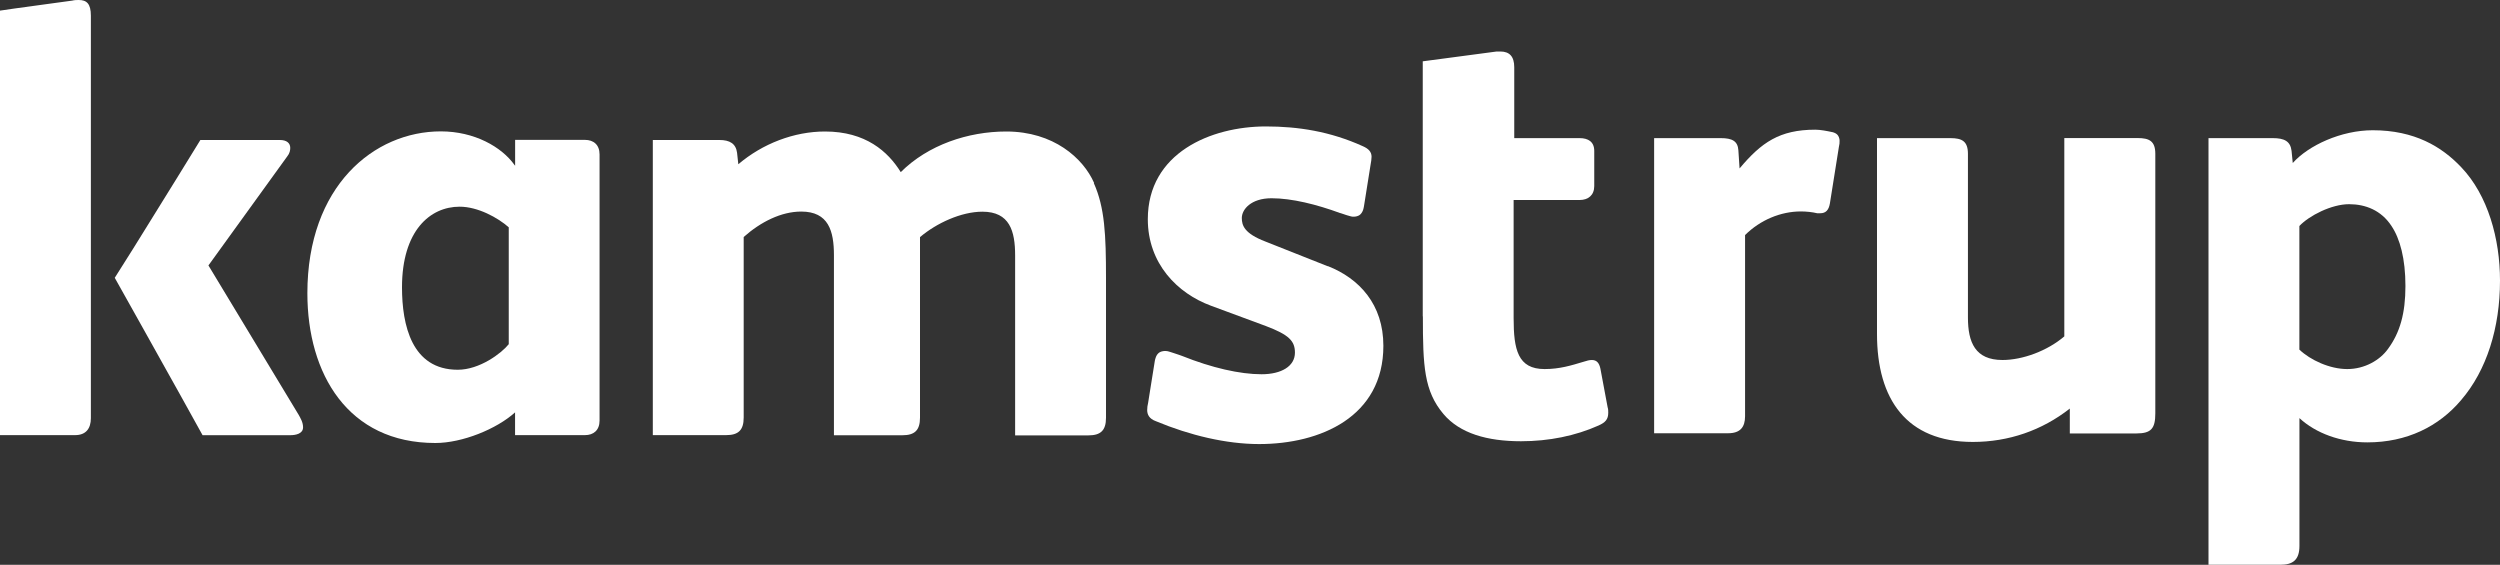 <?xml version="1.0" encoding="UTF-8"?>
<svg id="Layer_2" data-name="Layer 2" xmlns="http://www.w3.org/2000/svg" viewBox="0 0 400 90.37">
  <rect x="0" y="0" width="400" height="90.37" fill="#333333" stroke="none"/>
  <defs>
    <style>
      .cls-1 {
        fill: #fff;
        fill-rule: evenodd;
        stroke-width: 0px;
      }
    </style>
  </defs>
  <g id="Logos">
    <g>
      <path class="cls-1" d="M393.8,26.76c-3.11-3.29-7.47-5.92-14.16-5.92-5.05,0-10.28,2.42-12.8,5.24l-.19-1.94c-.19-1.55-1.16-2.04-3.01-2.04h-10.28v68.26h11.54c1.94,0,3.01-.77,3.01-3v-20.46c2.62,2.42,6.59,3.88,10.86,3.88,6.3,0,11.44-2.52,15.03-6.79,4.07-4.75,6.2-11.54,6.2-19.1,0-6.69-1.94-13.67-6.2-18.13ZM382.06,55.85c-1.26,1.75-3.68,3.2-6.5,3.2s-5.91-1.45-7.66-3.11v-19.78c1.55-1.65,5.14-3.49,7.95-3.49,2.62,0,5.14.97,6.79,3.49,1.36,2.03,2.23,5.24,2.23,9.6s-.87,7.47-2.81,10.09Z"/>
      <path class="cls-1" d="M342.03,22.09h-11.74v31.73c-2.72,2.33-6.69,3.78-9.89,3.78-4.37,0-5.53-2.82-5.53-6.79v-26.19c0-2.04-.97-2.52-2.81-2.52h-11.74v31.34c0,10.48,4.75,17.27,15.33,17.27,5.72,0,11.06-1.84,15.52-5.34h0v3.98h10.67c2.33,0,3.01-.78,3.01-3.2V24.61c0-2.04-.97-2.52-2.82-2.52h0Z"/>
      <path class="cls-1" d="M212.44,42.6l-9.99-3.96c-3.36-1.29-3.76-2.57-3.76-3.76,0-1.38,1.48-3.16,4.75-3.16s7.22.99,10.98,2.37c0,0,.02,0,.03,0h0c.07.02.15.05.22.07.1.03.2.07.3.1.1.03.2.06.29.1.09.03.19.06.28.09.08.02.17.05.25.07.07.02.14.04.21.06.05.01.1.03.15.04.06.01.13.03.19.04.07,0,.14.01.21.01.04,0,.07,0,.11,0,.07,0,.14,0,.2-.02.08-.01.17-.03.25-.05.08-.02.15-.05.22-.08.07-.03.13-.07.2-.11.06-.05.12-.09.17-.15.05-.06.1-.12.15-.18.05-.07.09-.14.13-.22.04-.08.08-.17.11-.25.03-.09.06-.19.08-.29.02-.08.04-.16.05-.24,0,0,.09-.54.11-.68l.96-6.03c.09-.44.16-.99.16-1.29,0-.79-.49-1.29-1.38-1.68-5.24-2.38-10.38-3.17-15.53-3.17-8.81,0-18.89,4.25-18.89,14.84,0,7.12,4.75,11.87,10.09,13.84l8.81,3.26c3.66,1.39,4.64,2.37,4.64,4.25,0,2.18-2.17,3.46-5.34,3.46-3.47,0-7.97-1.03-12.69-2.92,0,0,0,0,0,0h0c-.08-.03-.17-.06-.25-.09-.09-.03-.19-.06-.28-.1-.1-.03-.2-.07-.3-.1-.1-.03-.2-.07-.3-.1-.1-.03-.2-.06-.3-.1-.09-.03-.19-.06-.28-.09-.08-.03-.16-.05-.25-.08-.07-.02-.14-.04-.21-.06-.05-.01-.1-.03-.15-.04-.06,0-.12-.02-.19-.03-.07,0-.14-.01-.21-.01-.04,0-.07,0-.11,0-.07,0-.14,0-.2.02-.08,0-.16.03-.25.05-.07.02-.15.05-.22.08-.07.03-.13.07-.2.11-.06.04-.12.09-.17.15-.05.06-.1.12-.15.18-.05.07-.09.14-.13.22-.04.08-.07.17-.1.25-.04.1-.06.19-.09.29-.02.08-.03.16-.05.24,0,0-.43,2.68-.69,4.31h0s-.38,2.39-.38,2.39c-.1.4-.15.77-.15,1.16,0,.69.3,1.39,1.39,1.78,5.44,2.27,11.28,3.66,16.52,3.66,9.79,0,19.88-4.35,19.88-15.72,0-6.63-3.86-10.78-8.9-12.76h0Z"/>
      <path class="cls-1" d="M293.17,21.14c-.87-.19-1.94-.39-2.72-.39-5.72,0-8.63,2.04-12.12,6.2l-.19-2.91c-.1-1.45-.97-1.94-2.81-1.94h-10.67v47.22h11.83c1.94,0,2.72-.97,2.72-2.72v-28.99c2.43-2.42,5.72-3.78,8.92-3.78.87,0,1.84.1,2.62.29h.48c.88,0,1.36-.48,1.55-1.55l1.45-9.11c.1-.39.1-.58.1-.87v-.2c-.1-.68-.39-1.06-1.17-1.26h0Z"/>
      <path class="cls-1" d="M227.66,50.63c0,7.95.19,11.93,3.29,15.61,2.62,3.1,6.99,4.36,12.41,4.36,4.46,0,8.73-.87,12.41-2.52,1.07-.48,1.55-.97,1.55-2.04,0-.29,0-.58-.1-.88l-1.16-6.2c-.19-.87-.58-1.36-1.36-1.36-.39,0-.78.1-1.36.29-1.94.58-3.78,1.16-6.21,1.16-4.27,0-4.95-3.1-4.95-8.14v-18.91h10.57c1.36,0,2.33-.77,2.33-2.23v-5.63c0-1.45-.97-2.04-2.33-2.04h-10.47v-11.34c0-1.75-.78-2.52-2.23-2.52h-.58l-8.73,1.16-3.1.41v40.8h0Z"/>
      <path class="cls-1" d="M175.06,29.28c-1.75-3.98-6.5-8.24-14.06-8.24-6.11,0-12.51,2.14-16.88,6.5-2.04-3.3-5.62-6.5-12.12-6.5-4.95,0-9.99,1.94-13.87,5.24l-.2-1.84c-.19-1.45-1.16-2.04-2.81-2.04h-10.67v47.22h11.73c1.94,0,2.81-.78,2.81-2.81v-28.89c2.72-2.42,6.01-4.07,9.21-4.07,4.36,0,5.23,3.1,5.23,6.99v28.8h10.96c1.94,0,2.81-.78,2.81-2.81v-28.89c2.62-2.23,6.59-4.07,9.99-4.07,4.36,0,5.23,3.1,5.23,6.99v28.8h11.73c1.94,0,2.81-.78,2.81-2.81v-22.4c0-6.88-.2-11.25-1.94-15.13h0Z"/>
      <path class="cls-1" d="M47.7,66.23l-14.35-23.76,12.61-17.45c.39-.48.48-.97.48-1.36,0-.77-.58-1.26-1.65-1.26h-12.73l-3.64,5.91c-.85,1.36-1.69,2.72-2.53,4.08-.85,1.38-1.71,2.76-2.56,4.13-.68,1.09-1.35,2.18-2.03,3.27-.97,1.56-1.96,3.11-2.94,4.66,1.12,2.02,2.26,4.03,3.39,6.05.74,1.32,1.48,2.65,2.22,3.97.87,1.55,1.73,3.11,2.6,4.66.72,1.29,1.44,2.59,2.17,3.88l3.67,6.62h14.04c.78,0,2.04-.19,2.04-1.26,0-.78-.39-1.45-.78-2.13h0Z"/>
      <path class="cls-1" d="M12.61,0c-.29,0-.68,0-1.07.1L2.33,1.36l-2.33.34v67.92h12.02c1.74,0,2.52-1.07,2.52-2.72V2.52c0-1.94-.68-2.52-1.94-2.52h0Z"/>
      <path class="cls-1" d="M93.62,22.38h-11.2v4.14s-.09-.12-.11-.14c-2.06-2.88-6.4-5.36-11.78-5.36-10.67,0-21.35,8.73-21.35,25.9,0,12.91,6.5,23.96,20.47,23.96,4.32,0,9.82-2.24,12.76-4.9v3.64h11.19c1.36,0,2.33-.78,2.33-2.33v-9.1s0-.01,0-.02V24.71c0-1.55-.97-2.33-2.33-2.33ZM81.39,55.08c-1.16,1.45-4.65,4.08-8.15,4.08-7.38,0-8.92-7.18-8.92-13.19,0-9.02,4.46-12.9,9.22-12.9,2.91,0,6.11,1.75,7.86,3.3v18.72Z"/>
    </g>
  </g>
</svg>